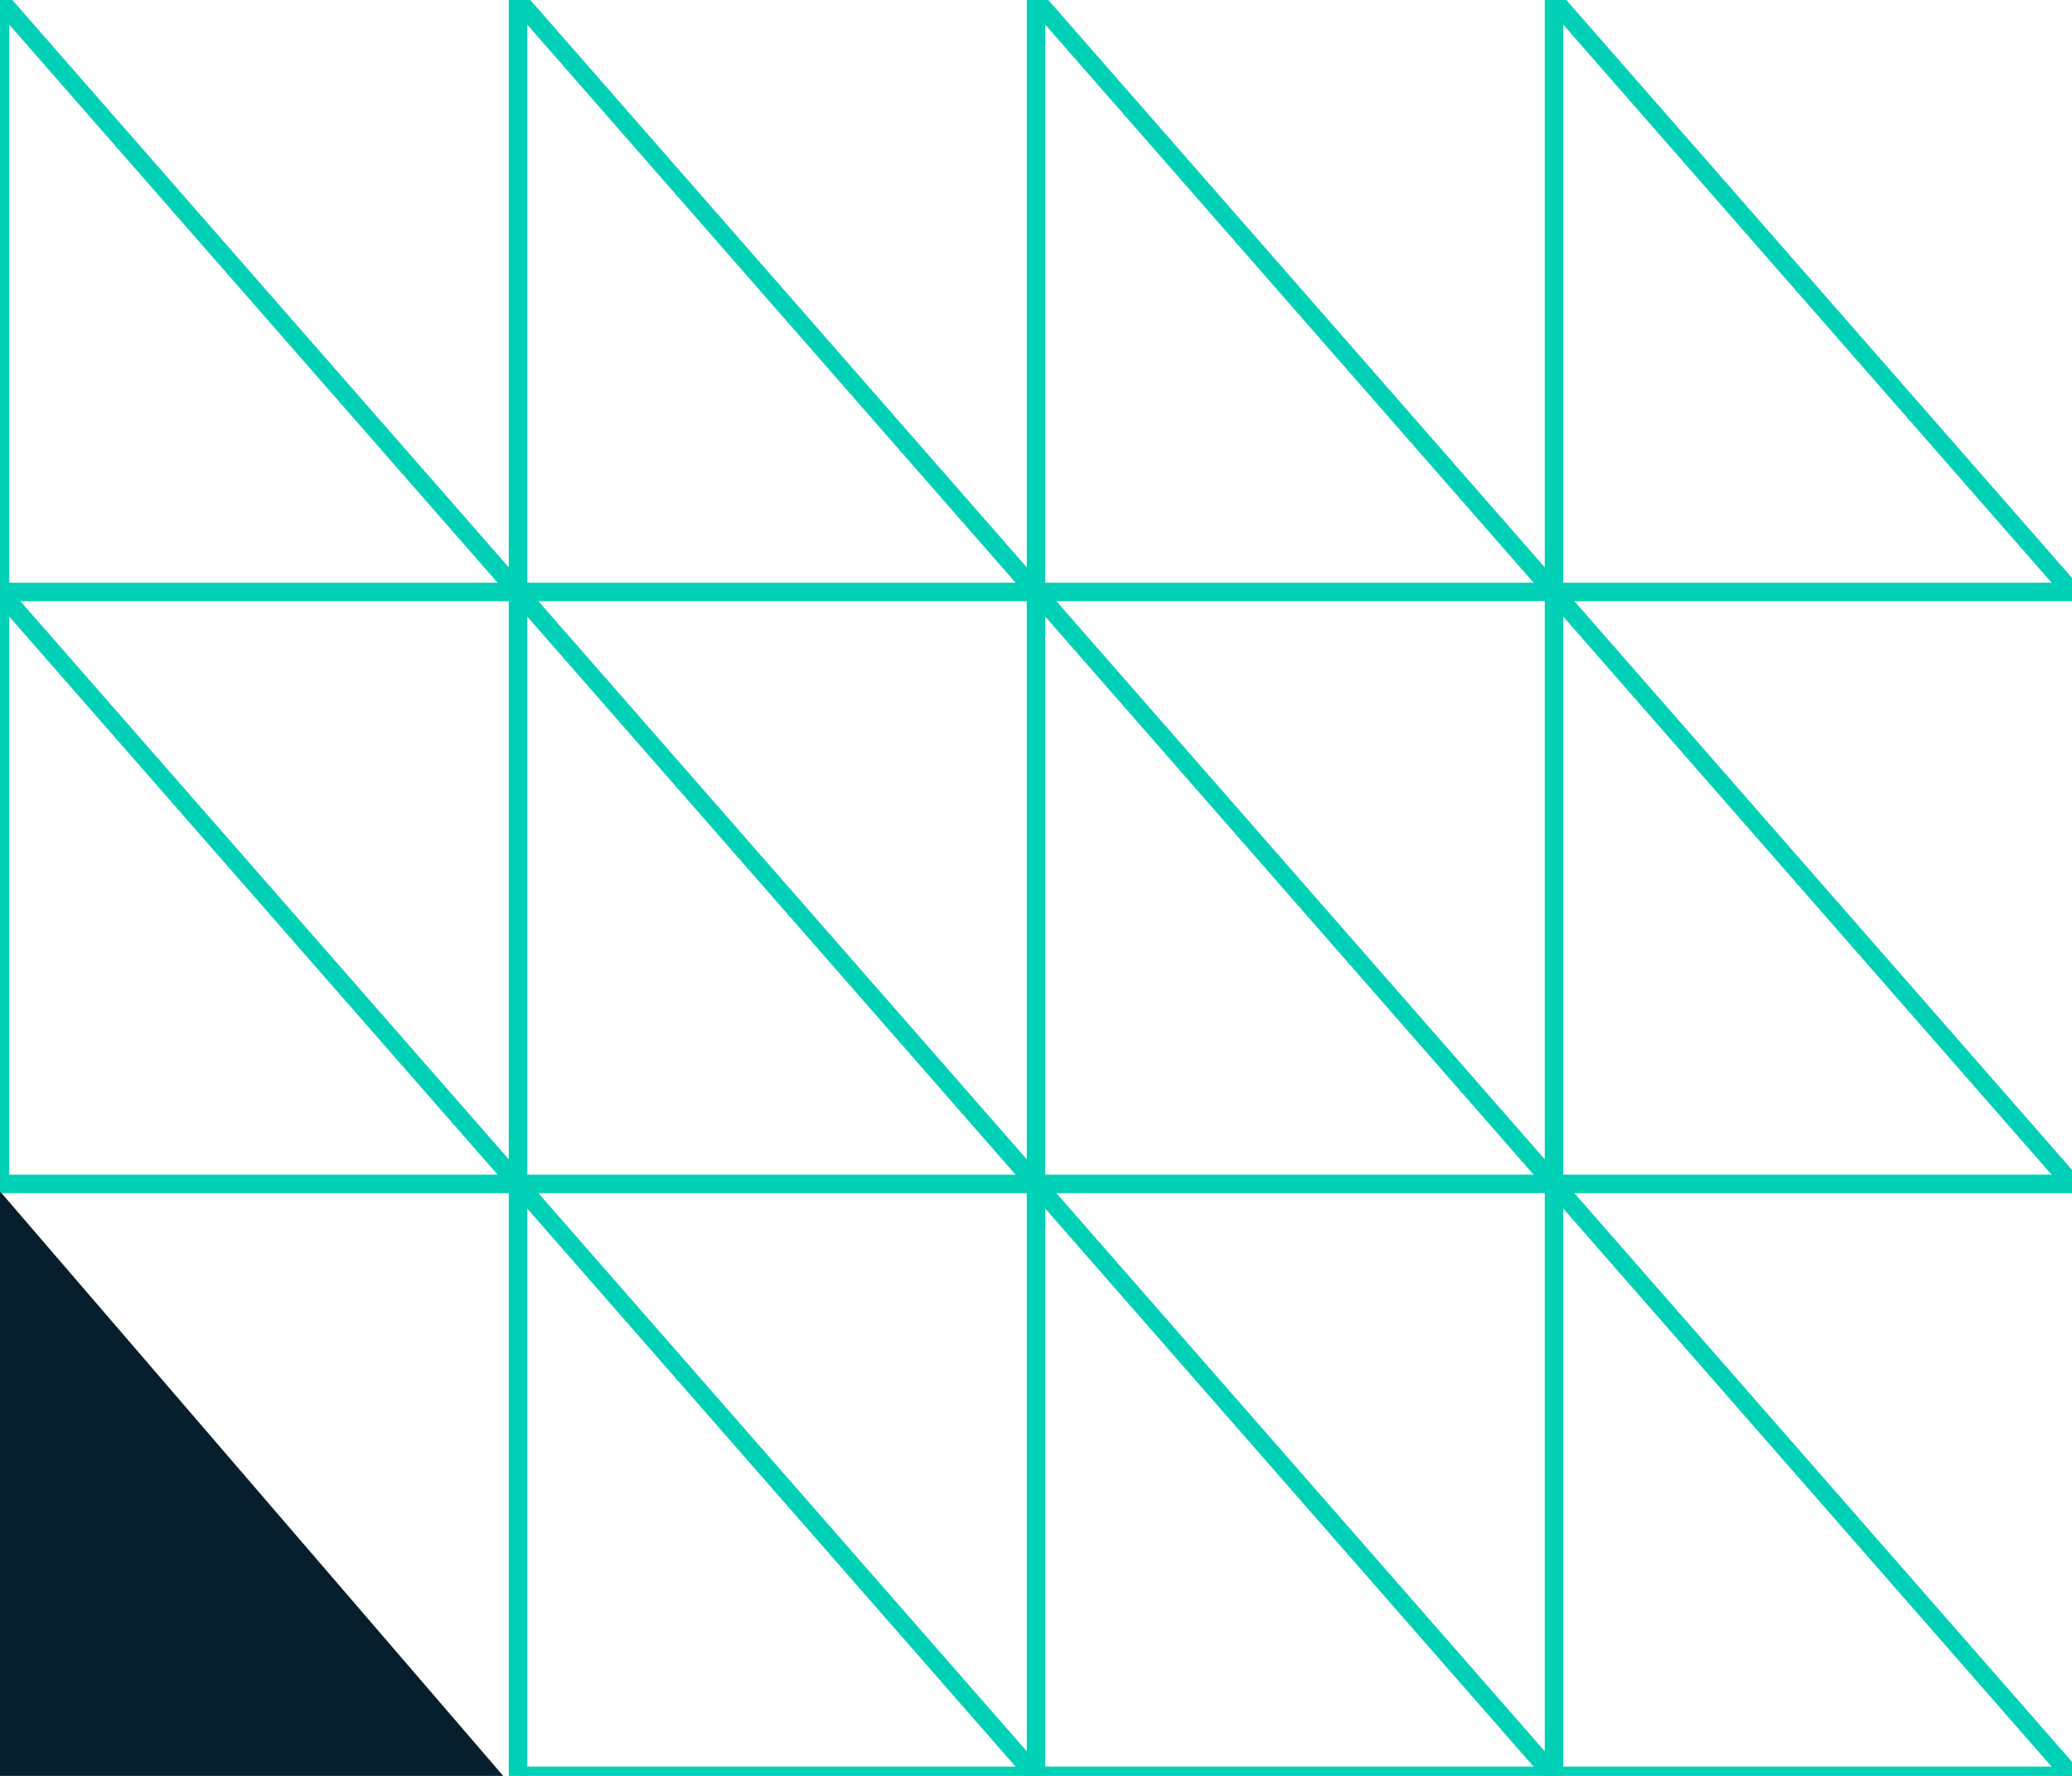 <svg width="280" height="240" viewBox="0 0 280 240" fill="none" xmlns="http://www.w3.org/2000/svg">
  <!-- Horizontal lines -->
  <line x1="0" y1="80" x2="280" y2="80" stroke="#00d0b6" stroke-width="2.5"/>
  <line x1="0" y1="160" x2="280" y2="160" stroke="#00d0b6" stroke-width="2.5"/>
  <line x1="70" y1="240" x2="280" y2="240" stroke="#00d0b6" stroke-width="2.5"/>

  <!-- Vertical lines -->
  <line x1="0" y1="0" x2="0" y2="160" stroke="#00d0b6" stroke-width="2.5"/>
  <line x1="70" y1="0" x2="70" y2="240" stroke="#00d0b6" stroke-width="2.5"/>
  <line x1="140" y1="0" x2="140" y2="240" stroke="#00d0b6" stroke-width="2.5"/>
  <line x1="210" y1="0" x2="210" y2="240" stroke="#00d0b6" stroke-width="2.5"/>

  <!-- Diagonal lines - only ONE diagonal per cell (top-left to bottom-right) -->
  <!-- Row 1 -->
  <line x1="0" y1="0" x2="70" y2="80" stroke="#00d0b6" stroke-width="2.5"/>
  <line x1="70" y1="0" x2="140" y2="80" stroke="#00d0b6" stroke-width="2.5"/>
  <line x1="140" y1="0" x2="210" y2="80" stroke="#00d0b6" stroke-width="2.5"/>
  <line x1="210" y1="0" x2="280" y2="80" stroke="#00d0b6" stroke-width="2.5"/>

  <!-- Row 2 -->
  <line x1="0" y1="80" x2="70" y2="160" stroke="#00d0b6" stroke-width="2.5"/>
  <line x1="70" y1="80" x2="140" y2="160" stroke="#00d0b6" stroke-width="2.5"/>
  <line x1="140" y1="80" x2="210" y2="160" stroke="#00d0b6" stroke-width="2.5"/>
  <line x1="210" y1="80" x2="280" y2="160" stroke="#00d0b6" stroke-width="2.5"/>

  <!-- Row 3 -->
  <line x1="70" y1="160" x2="140" y2="240" stroke="#00d0b6" stroke-width="2.5"/>
  <line x1="140" y1="160" x2="210" y2="240" stroke="#00d0b6" stroke-width="2.5"/>
  <line x1="210" y1="160" x2="280" y2="240" stroke="#00d0b6" stroke-width="2.5"/>

  <!-- Dark filled triangle in bottom left (drawn last to cover lines) -->
  <path d="M0 240 L0 161 L68 240 Z" fill="#071e2c"/>
</svg>
